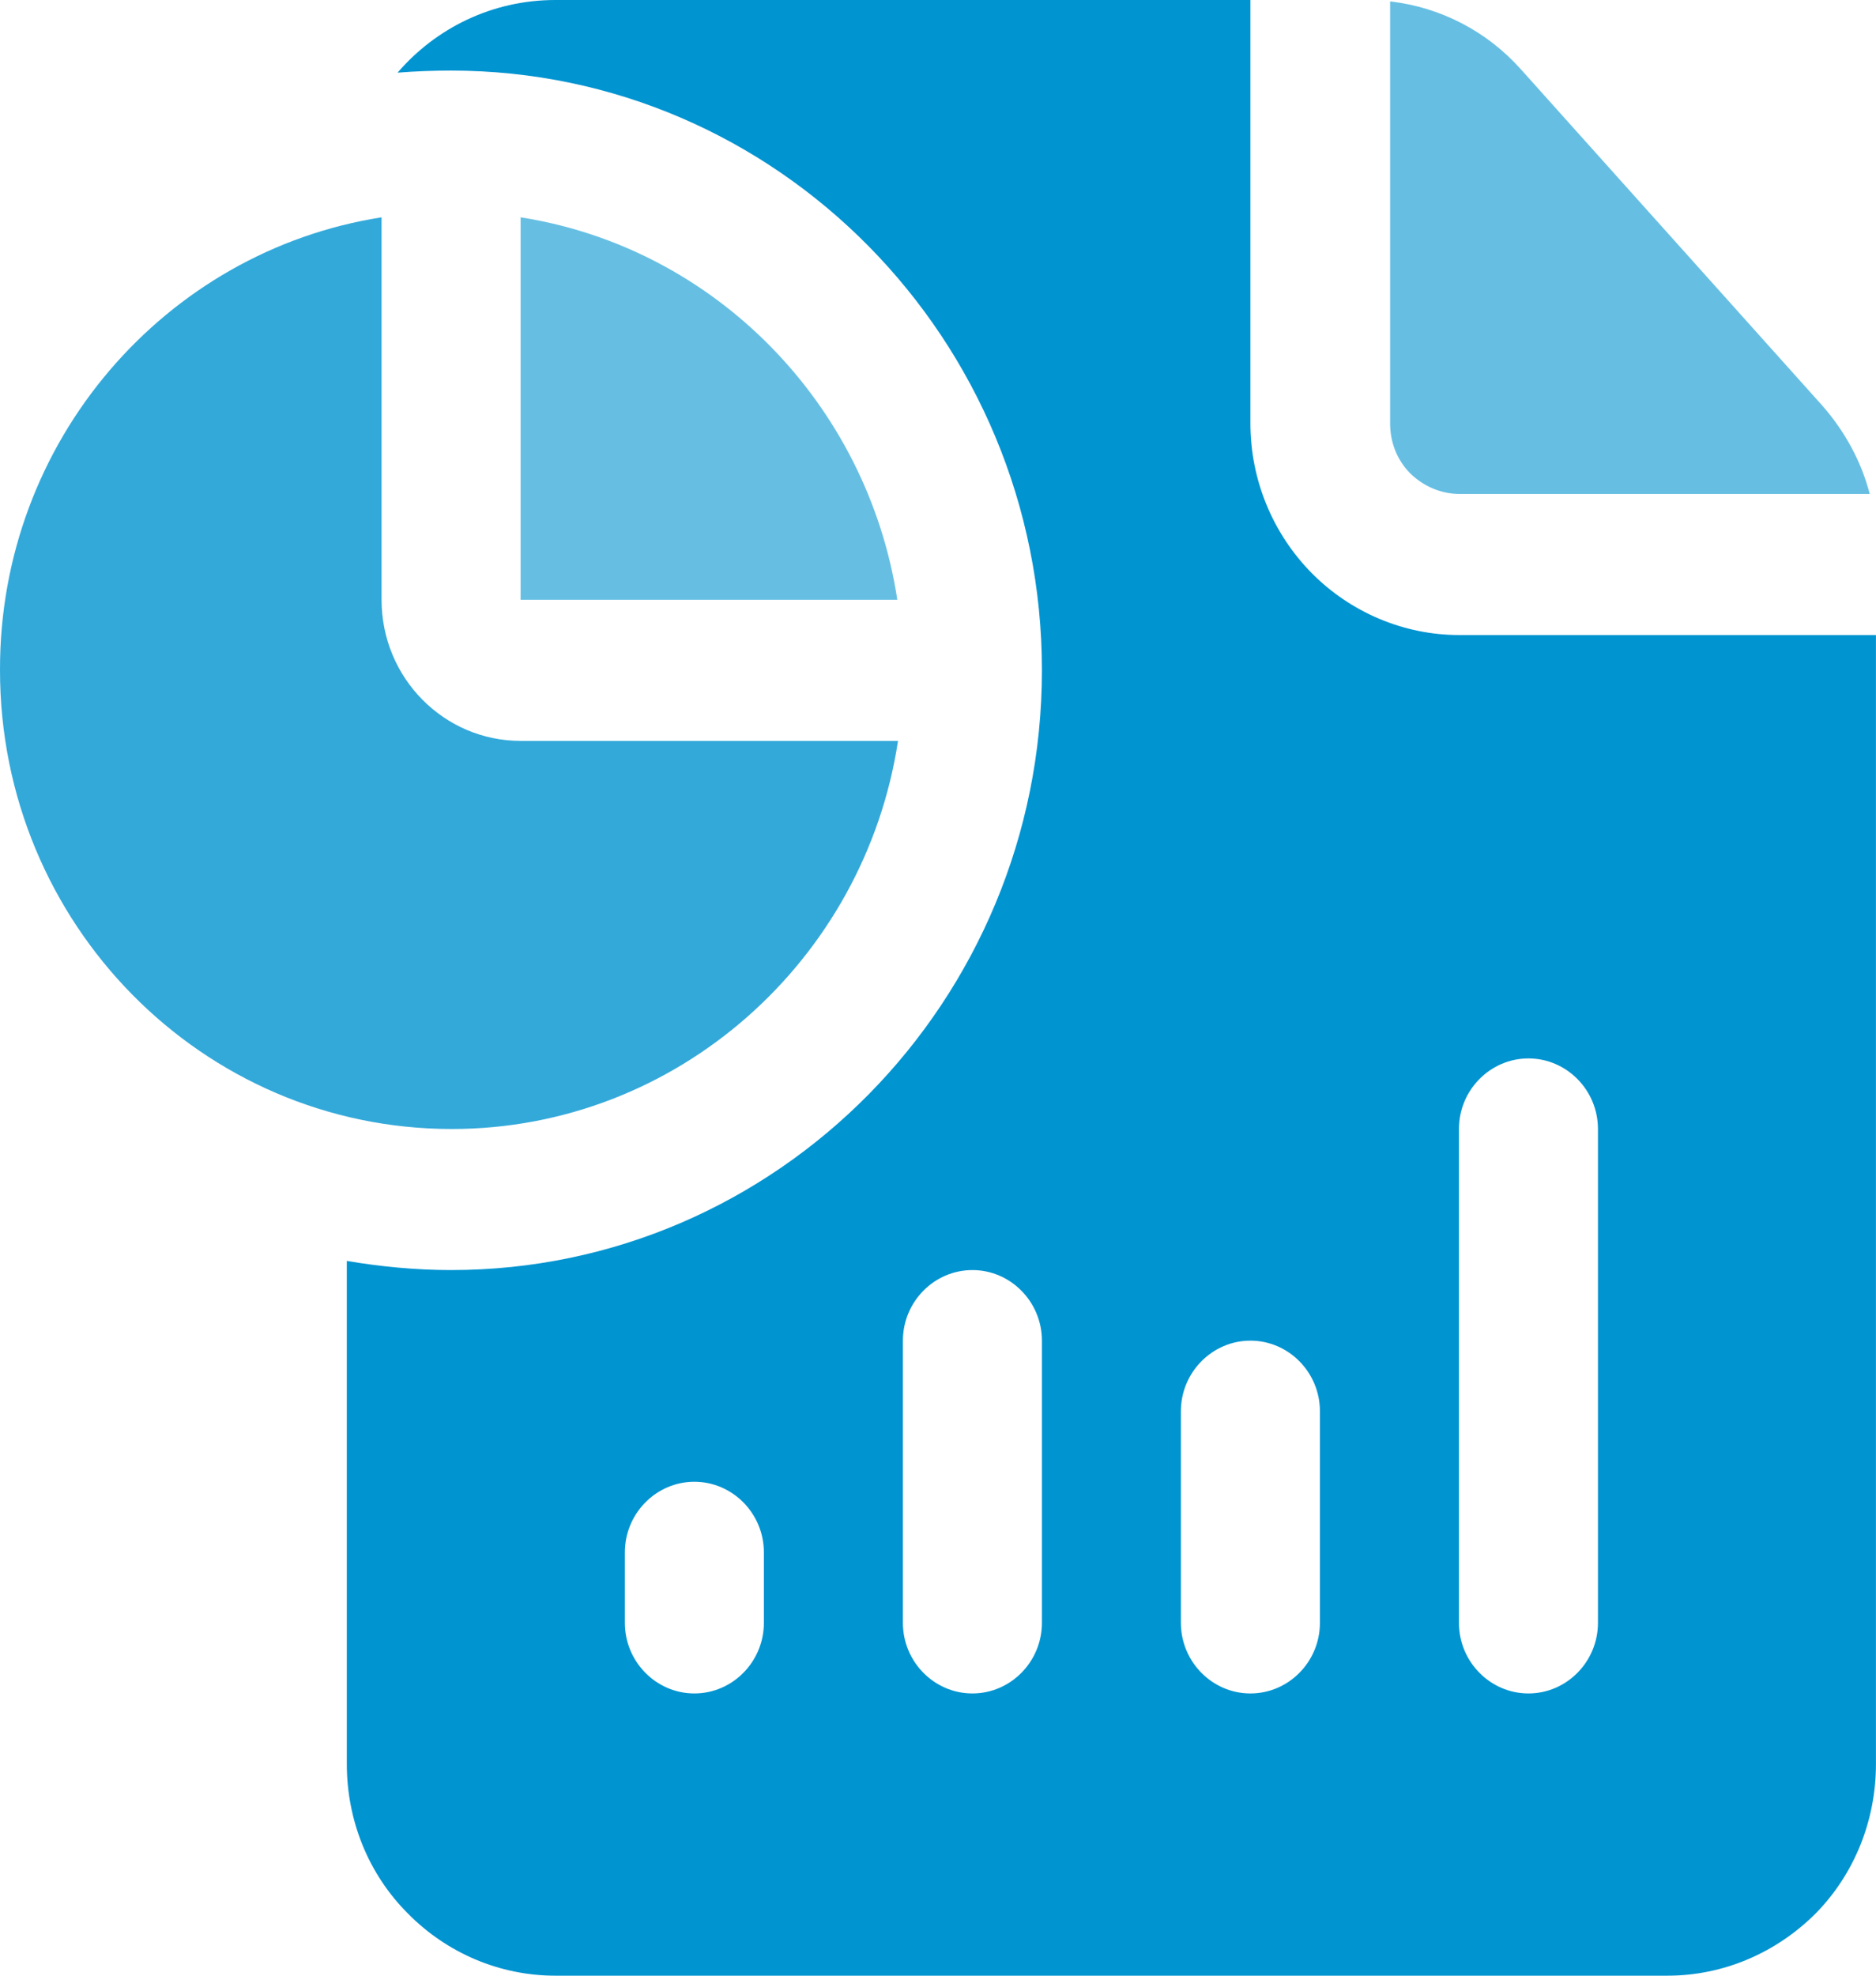 <svg width="38" height="40" viewBox="0 0 38 40" fill="none" xmlns="http://www.w3.org/2000/svg">
<path fill-rule="evenodd" clip-rule="evenodd" d="M29.552 12.857C28.44 12.857 27.356 12.4 26.567 11.6C25.779 10.8 25.328 9.714 25.328 8.571V0H11.249C9.968 0 8.828 0.571 8.053 1.471C8.405 1.443 8.771 1.429 9.137 1.429C15.74 1.429 21.105 6.871 21.105 13.571C21.105 20.271 15.74 25.714 9.137 25.714C8.419 25.714 7.701 25.643 7.025 25.529V35.714C7.025 36.857 7.462 37.943 8.264 38.743C9.053 39.543 10.123 40 11.249 40H33.776C34.902 40 35.972 39.543 36.775 38.743C37.563 37.943 37.999 36.857 37.999 35.714V12.857H29.552ZM15.473 32.857C15.473 33.643 14.839 34.286 14.065 34.286C13.291 34.286 12.657 33.643 12.657 32.857V31.429C12.657 30.643 13.291 30 14.065 30C14.839 30 15.473 30.643 15.473 31.429V32.857ZM21.105 32.857C21.105 33.643 20.471 34.286 19.697 34.286C18.922 34.286 18.289 33.643 18.289 32.857V27.143C18.289 26.357 18.922 25.714 19.697 25.714C20.471 25.714 21.105 26.357 21.105 27.143V32.857ZM26.736 32.857C26.736 33.643 26.103 34.286 25.328 34.286C24.554 34.286 23.92 33.643 23.92 32.857V28.571C23.92 27.786 24.554 27.143 25.328 27.143C26.103 27.143 26.736 27.786 26.736 28.571V32.857ZM32.368 32.857C32.368 33.643 31.734 34.286 30.96 34.286C30.186 34.286 29.552 33.643 29.552 32.857V22.857C29.552 22.071 30.186 21.429 30.96 21.429C31.734 21.429 32.368 22.071 32.368 22.857V32.857Z" fill="#0094D1"/>
<path fill-rule="evenodd" clip-rule="evenodd" d="M28.158 0.029C29.172 0.144 30.115 0.629 30.805 1.401L36.915 8.215C37.366 8.729 37.704 9.344 37.873 10.001H29.566C29.186 10.001 28.834 9.844 28.567 9.586C28.299 9.315 28.158 8.958 28.158 8.572V0.029Z" fill="#66BFE3"/>
<path fill-rule="evenodd" clip-rule="evenodd" d="M18.19 15C17.515 19.443 13.713 22.858 9.151 22.858C4.097 22.858 4.40186e-05 18.7 4.40186e-05 13.572C-0.014 8.929 3.351 5.086 7.729 4.4V12.143C7.729 13.729 8.997 15 10.545 15H18.176H18.19Z" fill="#33A9DA"/>
<path fill-rule="evenodd" clip-rule="evenodd" d="M10.545 4.4C14.473 5.015 17.57 8.172 18.176 12.143H10.545V4.4Z" fill="#66BFE3"/>
</svg>
